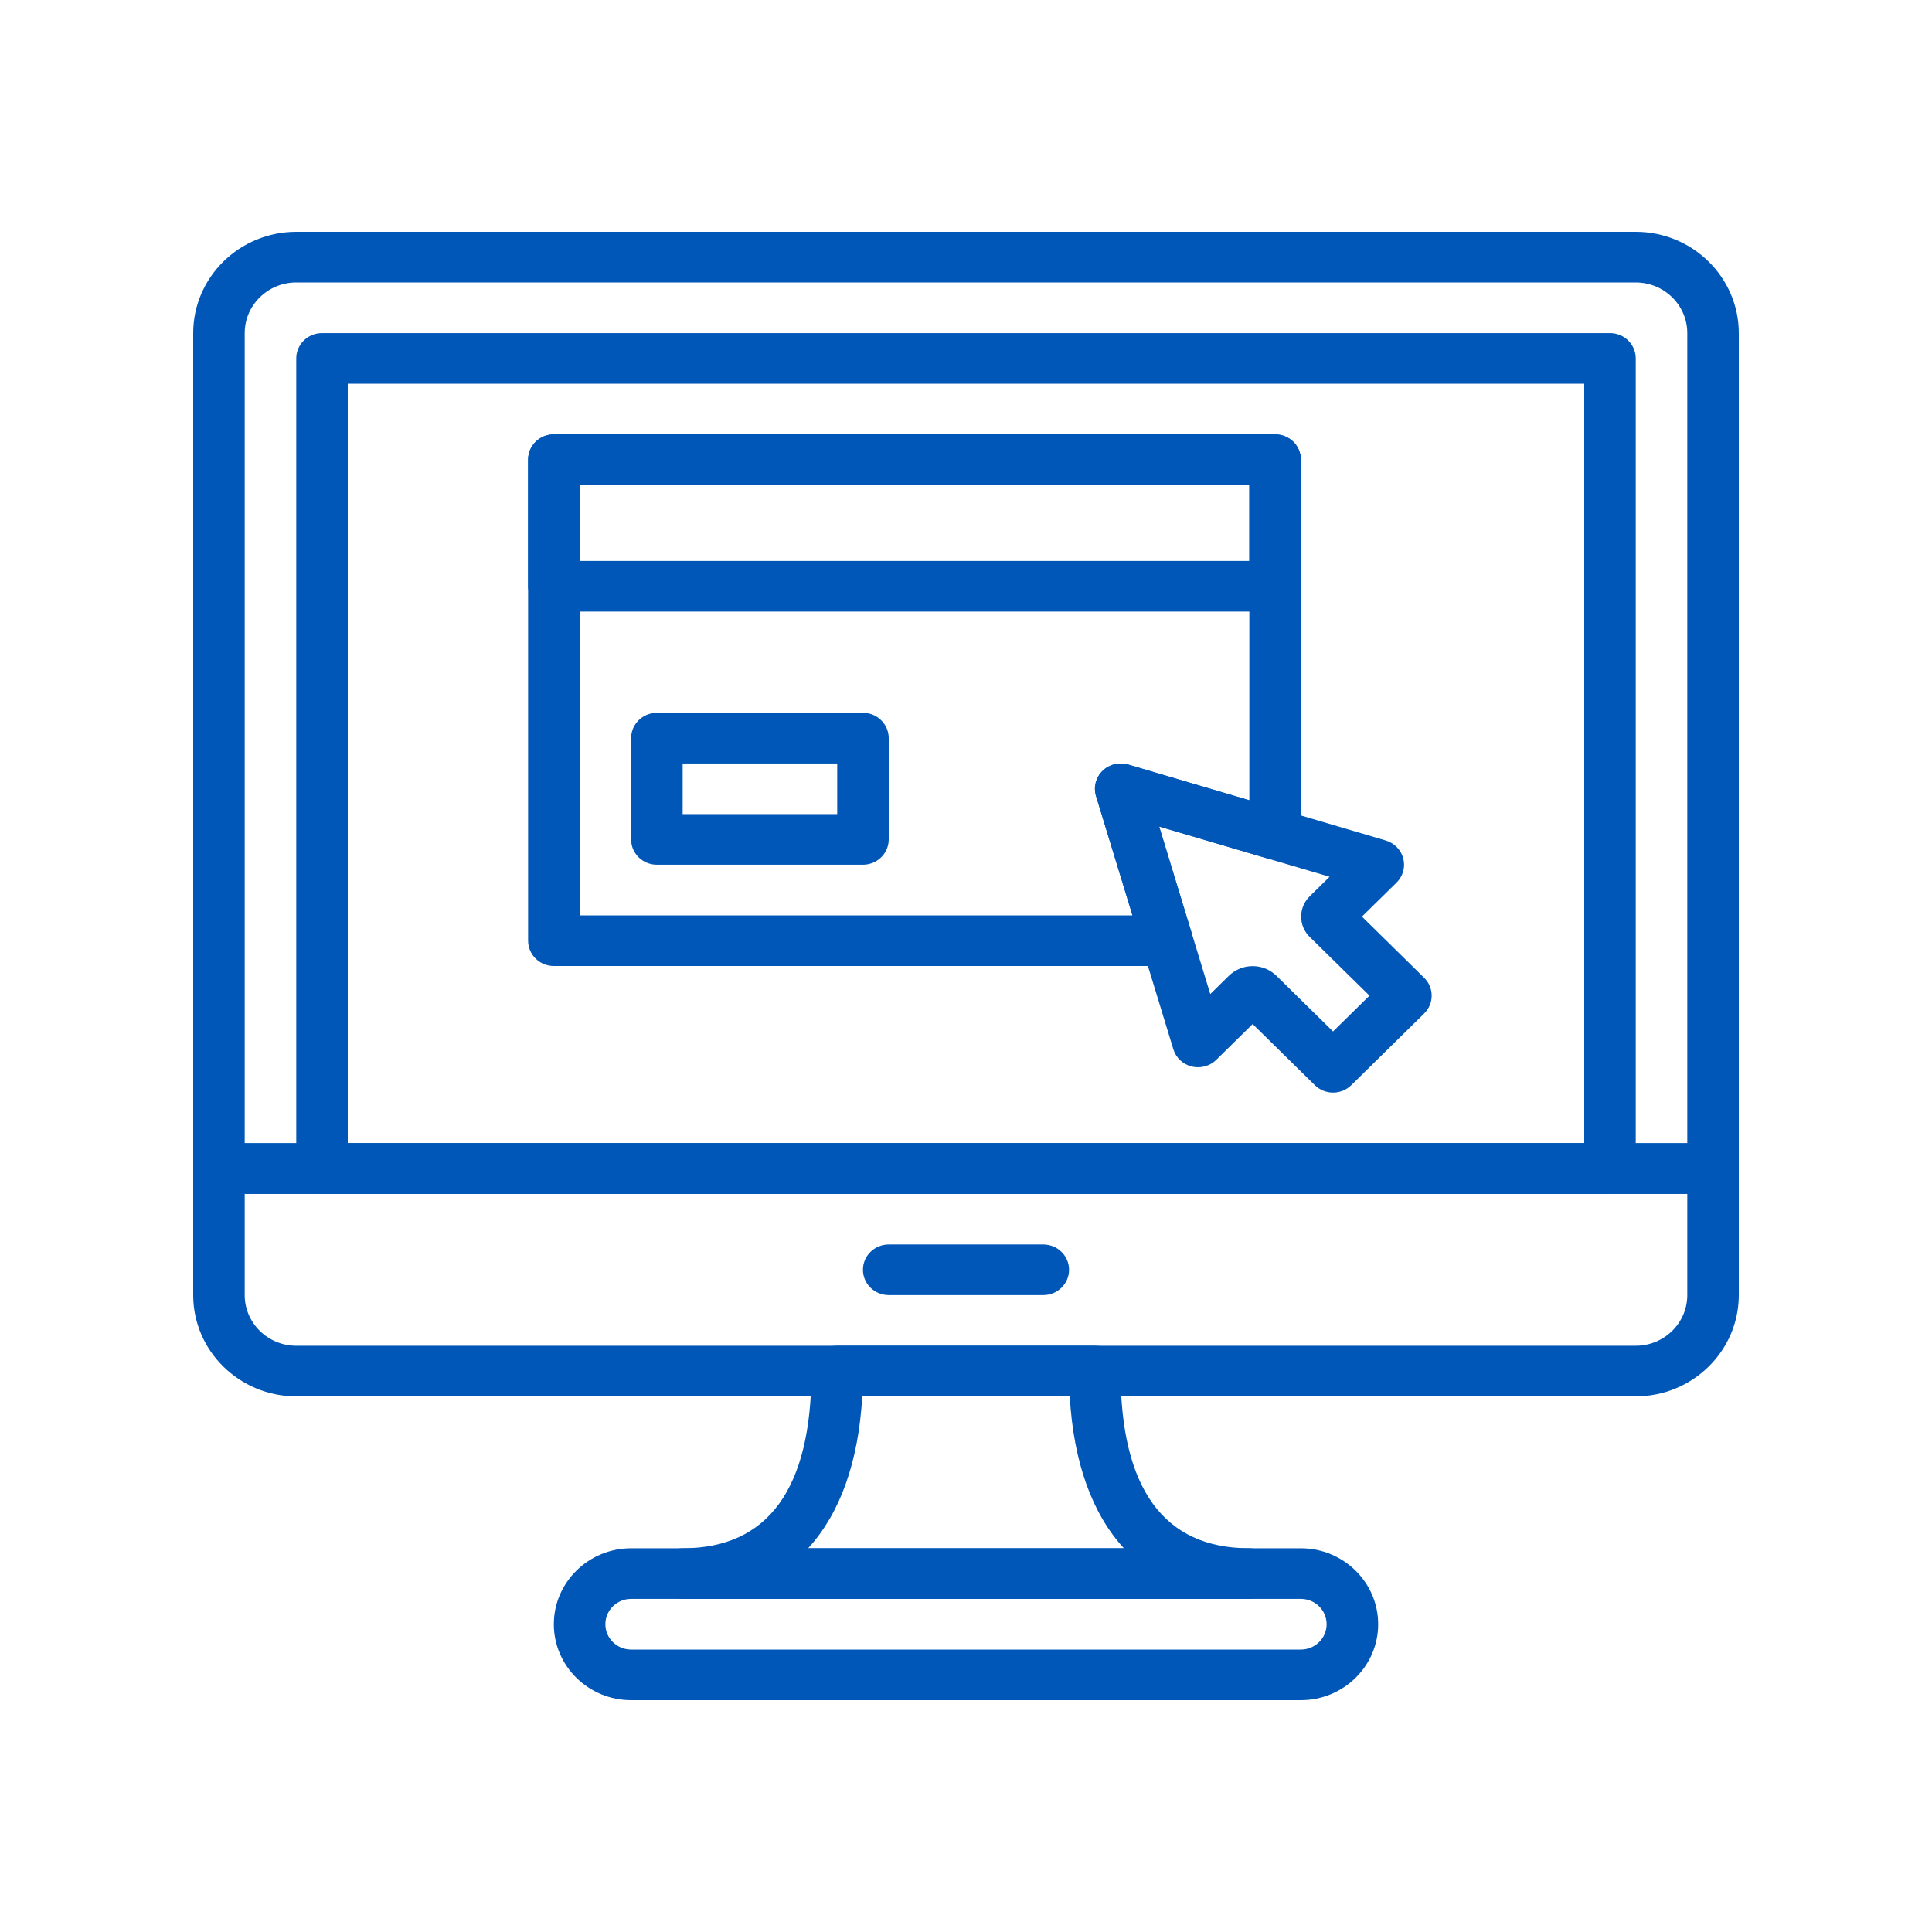 <svg width="50" height="50" viewBox="0 0 50 50" fill="none" xmlns="http://www.w3.org/2000/svg">
<path d="M42.333 6H7.667C6.197 6 5 7.176 5 8.621V30.241C5 30.603 5.299 30.896 5.667 30.896H44.333C44.701 30.896 45 30.603 45 30.241V8.621C45 7.176 43.803 6 42.333 6ZM43.667 29.586H6.333V8.621C6.333 7.898 6.932 7.31 7.667 7.31H42.333C43.068 7.31 43.667 7.898 43.667 8.621V29.586Z" fill="#0057B7"/>
<path d="M44.333 29.586H5.667C5.299 29.586 5 29.88 5 30.241V33.517C5 34.962 6.197 36.138 7.667 36.138H42.333C43.803 36.138 45 34.962 45 33.517V30.241C45 29.88 44.701 29.586 44.333 29.586ZM43.667 33.517C43.667 34.24 43.068 34.828 42.333 34.828H7.667C6.932 34.828 6.333 34.24 6.333 33.517V30.896H43.667L43.667 33.517Z" fill="#0057B7"/>
<path d="M27 32.207H23C22.632 32.207 22.333 32.5 22.333 32.862C22.333 33.224 22.632 33.517 23 33.517H27C27.368 33.517 27.667 33.224 27.667 32.862C27.667 32.5 27.368 32.207 27 32.207Z" fill="#0057B7"/>
<path d="M41.667 8.621H8.333C7.965 8.621 7.667 8.914 7.667 9.276V30.241C7.667 30.603 7.965 30.896 8.333 30.896H41.667C42.035 30.896 42.333 30.603 42.333 30.241V9.276C42.333 8.914 42.035 8.621 41.667 8.621ZM41 29.586H9V9.931H41V29.586Z" fill="#0057B7"/>
<path d="M33.667 40.069H16.333C15.231 40.069 14.333 40.951 14.333 42.035C14.333 43.118 15.231 44 16.333 44H33.667C34.769 44 35.667 43.118 35.667 42.035C35.667 40.951 34.769 40.069 33.667 40.069ZM33.667 42.69H16.333C15.965 42.69 15.667 42.395 15.667 42.035C15.667 41.673 15.965 41.379 16.333 41.379H33.667C34.035 41.379 34.333 41.673 34.333 42.035C34.333 42.395 34.035 42.69 33.667 42.69Z" fill="#0057B7"/>
<path d="M32.333 40.069C30.121 40.069 29 38.526 29 35.483C29 35.121 28.701 34.828 28.333 34.828H21.667C21.299 34.828 21 35.121 21 35.483C21 38.526 19.879 40.069 17.667 40.069C17.299 40.069 17 40.362 17 40.724C17 41.086 17.299 41.379 17.667 41.379H32.333C32.701 41.379 33 41.086 33 40.724C33 40.362 32.701 40.069 32.333 40.069ZM20.914 40.069C21.735 39.175 22.218 37.845 22.315 36.138H27.685C27.782 37.845 28.265 39.175 29.087 40.069H20.914Z" fill="#0057B7"/>
<path d="M36.856 25.304L35.247 23.722L36.142 22.843C36.308 22.679 36.375 22.442 36.317 22.219C36.26 21.995 36.087 21.819 35.863 21.752L29.196 19.786C28.961 19.717 28.707 19.78 28.533 19.951C28.359 20.121 28.295 20.371 28.366 20.602L30.366 27.154C30.433 27.375 30.614 27.545 30.841 27.601C31.068 27.656 31.31 27.592 31.476 27.429L32.419 26.502L34.028 28.084C34.153 28.207 34.323 28.276 34.499 28.276C34.676 28.276 34.846 28.207 34.971 28.084L36.856 26.23C37.117 25.974 37.117 25.56 36.856 25.304ZM34.499 26.694L33.034 25.253C32.864 25.087 32.641 25.003 32.419 25.003C32.195 25.003 31.973 25.087 31.803 25.253L31.322 25.726L29.999 21.391L34.41 22.691L33.894 23.198C33.752 23.338 33.674 23.525 33.674 23.722C33.674 23.921 33.753 24.108 33.895 24.247L35.442 25.767L34.499 26.694Z" fill="#0057B7"/>
<path d="M33 11.241H14.333C13.965 11.241 13.667 11.535 13.667 11.896V15.172C13.667 15.534 13.965 15.828 14.333 15.828H33C33.368 15.828 33.667 15.534 33.667 15.172V11.896C33.667 11.535 33.368 11.241 33 11.241ZM32.333 14.517H15V12.552H32.333V14.517Z" fill="#0057B7"/>
<path d="M22.333 18.448H17C16.632 18.448 16.333 18.742 16.333 19.104V21.724C16.333 22.086 16.632 22.379 17 22.379H22.333C22.701 22.379 23 22.086 23 21.724V19.104C23 18.742 22.701 18.448 22.333 18.448ZM21.667 21.069H17.667V19.759H21.667V21.069Z" fill="#0057B7"/>
<path d="M33 11.241H14.333C13.965 11.241 13.667 11.535 13.667 11.896V24.345C13.667 24.706 13.965 25 14.333 25H30.204C30.415 25 30.613 24.902 30.739 24.736C30.865 24.57 30.903 24.355 30.843 24.156L29.999 21.391L32.809 22.219C33.011 22.279 33.23 22.241 33.398 22.117C33.567 21.994 33.667 21.799 33.667 21.592L33.667 11.896C33.667 11.535 33.368 11.241 33 11.241ZM32.333 20.711L29.195 19.786C28.96 19.717 28.706 19.78 28.533 19.951C28.359 20.122 28.295 20.371 28.365 20.602L29.308 23.69H15V12.552H32.333V20.711Z" fill="#0057B7"/>
</svg>
